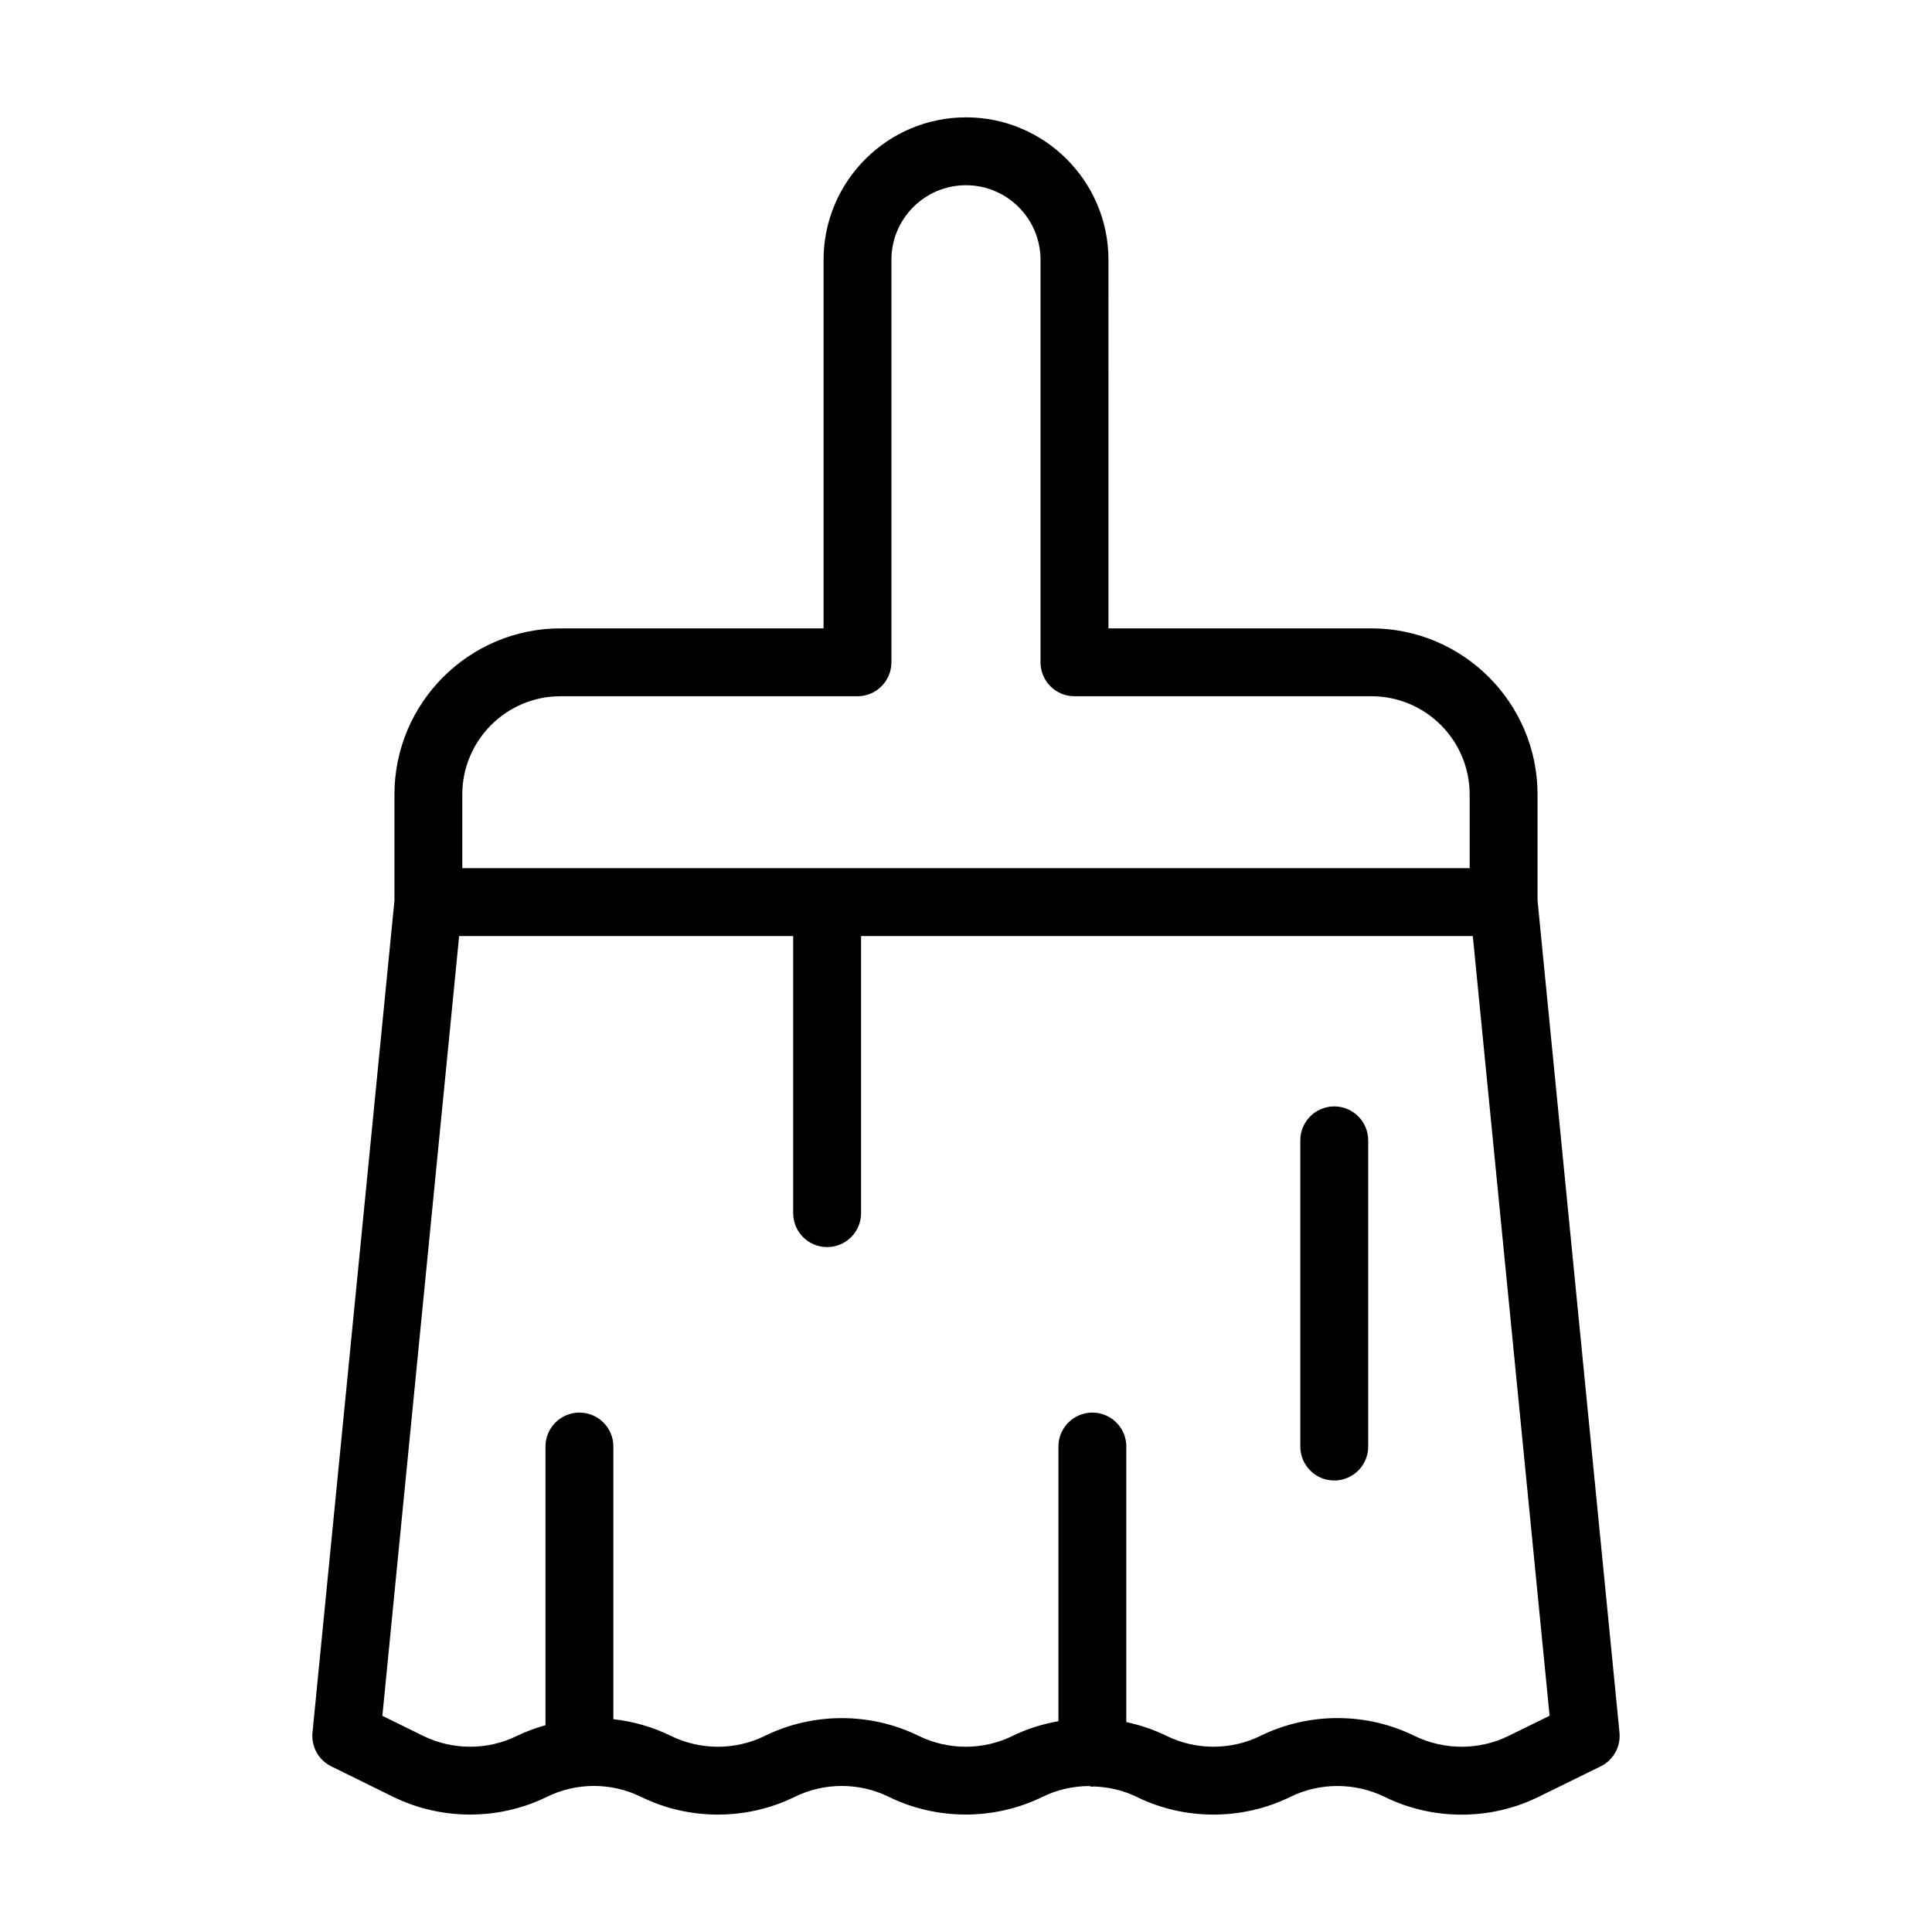 <?xml version="1.0" encoding="UTF-8"?>
<!-- Uploaded to: ICON Repo, www.iconrepo.com, Generator: ICON Repo Mixer Tools -->
<svg fill="#000000" width="800px" height="800px" version="1.1" viewBox="144 144 512 512" xmlns="http://www.w3.org/2000/svg">
 <g>
  <path d="m400 175.1c-20.812 0-37.746 16.938-37.746 37.754v97.672h-69.699c-24.273 0-44.023 19.75-44.023 44.023v28.094l-21.719 220.51c-0.367 3.727 1.617 7.293 4.981 8.953l16.395 8.066c12.766 6.273 28.012 6.273 40.77 0 7.797-3.84 17.094-3.84 24.906 0.008 12.688 6.238 27.816 6.273 40.52 0.113 0.086-0.043 0.172-0.078 0.254-0.121 7.797-3.832 17.098-3.832 24.875 0 0.082 0.035 0.164 0.078 0.246 0.113 12.715 6.16 27.852 6.113 40.547-0.113 3.848-1.891 8.062-2.828 12.281-2.852 0.312 0.031 0.582 0.184 0.902 0.184 0.133 0 0.242-0.07 0.375-0.074 3.902 0.152 7.781 1 11.344 2.754 12.754 6.273 27.992 6.273 40.797-0.016 7.793-3.82 17.082-3.82 24.977 0.043 6.371 3.129 13.359 4.691 20.348 4.691 6.984 0 13.973-1.562 20.344-4.691l16.512-8.102c3.371-1.652 5.359-5.219 4.992-8.953l-21.715-220.51v-28.094c0-24.273-19.746-44.023-44.02-44.023h-69.699l0.008-97.68c0-20.812-16.934-37.75-37.75-37.75zm143.75 428.95c-7.773 3.812-17.066 3.82-24.957-0.051-6.367-3.129-13.352-4.691-20.34-4.691-7.008 0-14.023 1.574-20.426 4.719-7.805 3.832-17.102 3.832-24.898-0.008-3.402-1.672-6.984-2.863-10.645-3.644v-73.027c0-4.973-4.027-8.996-8.996-8.996s-8.996 4.023-8.996 8.996v72.781c-4.176 0.75-8.273 2.004-12.137 3.902-7.785 3.832-17.09 3.832-24.871 0-0.082-0.035-0.164-0.078-0.246-0.113-12.637-6.133-27.668-6.125-40.305-0.008-0.086 0.043-0.172 0.078-0.258 0.121-7.773 3.832-17.078 3.84-24.898-0.008-4.812-2.367-9.977-3.836-15.227-4.418v-72.258c0-4.973-4.027-8.996-8.996-8.996s-8.996 4.023-8.996 8.996v73.848c-2.574 0.738-5.113 1.633-7.543 2.824-7.781 3.848-17.09 3.832-24.887 0l-10.801-5.316 20.348-206.63h88.523v73.422c0 4.973 4.027 8.996 8.996 8.996s8.996-4.023 8.996-8.996v-73.422h162.12l20.348 206.62zm-36.305-275.54c14.352 0 26.027 11.676 26.027 26.031v19.531h-266.96v-19.531c0-14.355 11.676-26.031 26.031-26.031h78.695c4.969 0 8.996-4.023 8.996-8.996v-106.67c0-10.895 8.859-19.758 19.754-19.758 10.895 0 19.758 8.863 19.758 19.758v106.67c0 4.973 4.027 8.996 8.996 8.996z"/>
  <path d="m497.59 437.21c-4.969 0-8.996 4.023-8.996 8.996v81.145c0 4.973 4.027 8.996 8.996 8.996s8.996-4.023 8.996-8.996v-81.145c0-4.973-4.027-8.996-8.996-8.996z"/>
 </g>
</svg>